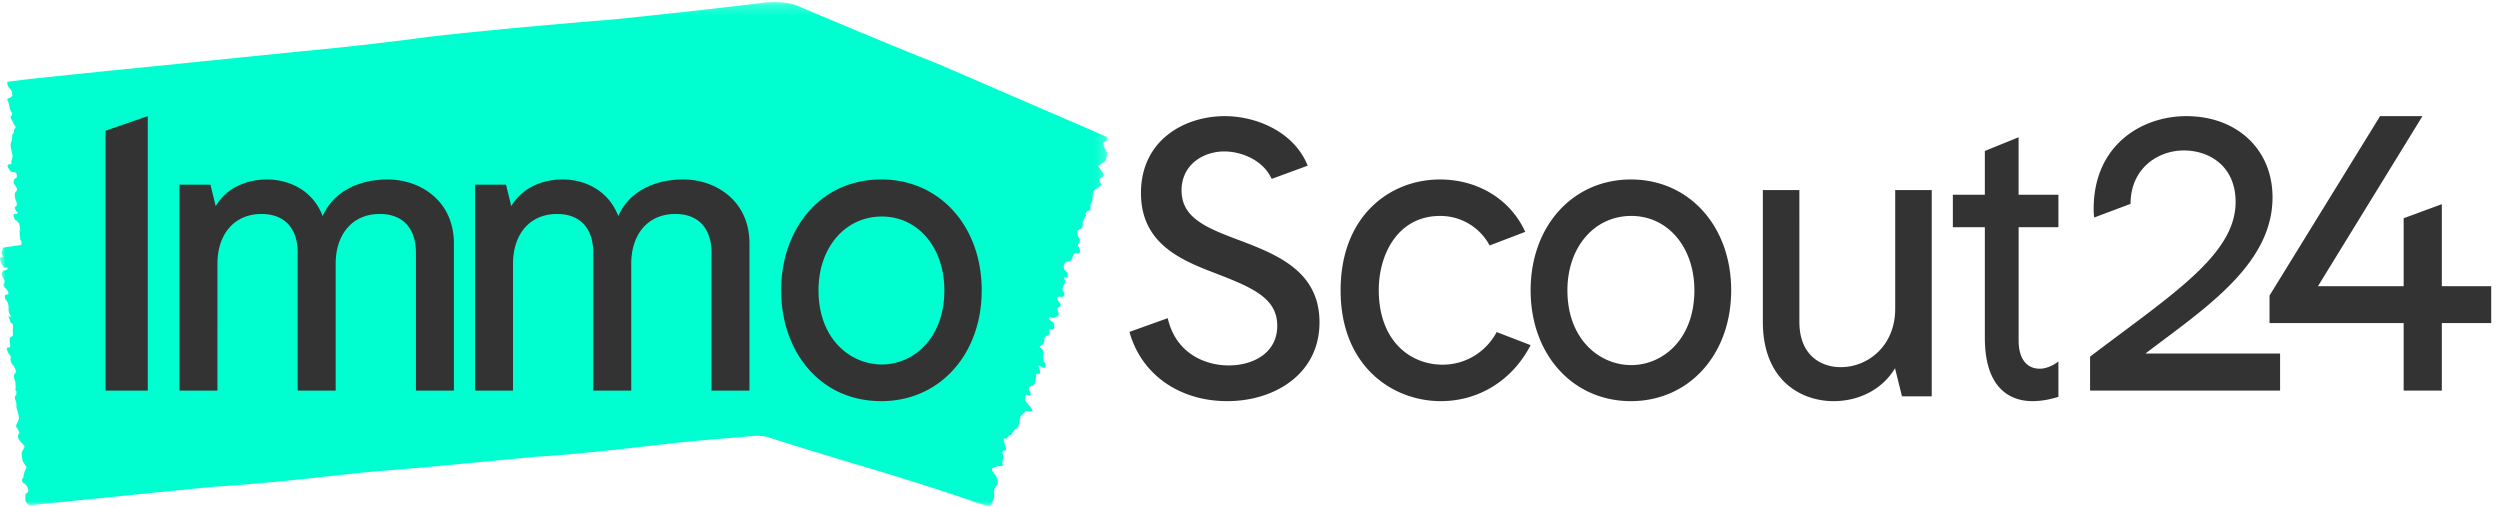 <?xml version="1.0"?>
<svg xmlns="http://www.w3.org/2000/svg" xmlns:xlink="http://www.w3.org/1999/xlink" viewBox="0 0 232 47" width="1920" height="389"><defs><path id="a" d="M0 .19h102.808v46.83H0z"/></defs><g fill="none" fill-rule="evenodd"><mask id="b" fill="#fff"><use xlink:href="#a"/></mask><path fill="#00FFD0" d="M92.262 45.745c.084.705-.456 1.276-.456 1.276l-.607-.191s-4.47-1.587-11.347-3.62c0 0-6.084-1.819-8.556-2.637 0 0-.53-.205-1.57-.103-1.038.103-4.63.376-6.994.626l-3.613.41c-6.526.754-9.509.886-9.509.886-10.357 1.008-12.836 1.195-12.836 1.195-5.468.402-8.951 1.06-17.13 1.595L4.244 46.734s-1.097.12-1.106.114l-.41.037c-.338-.226-.38-.492-.38-.492l.015-.576c.65-.237-.08-.942-.08-.942-.334-.144-.224-.39-.224-.39.004-.048.03-.077.048-.11.034-.06.104-.156.098-.172-.073-.186.268-.853.268-.853-.173-.22-.104-.179-.278-.397-.11-.14-.162-.558-.188-.854-.018-.206.346-.613.25-.724-.156-.183-.317-.347-.471-.542a.798.798 0 0 1-.125-.3.333.333 0 0 1 .051-.214c.11-.156.114-.163-.024-.415-.052-.096-.112-.172-.167-.262-.12-.198.272-.636.235-.921a2.48 2.48 0 0 0-.094-.403 3.581 3.581 0 0 1-.081-.329l-.03-.078a.345.345 0 0 1-.016-.19 1.062 1.062 0 0 1-.008-.288c-.042-.139-.086-.278-.127-.418-.033-.11-.026-.203.014-.267.012-.018.024-.038.038-.046.08-.046.052-.242.087-.35l-.05-.06c-.055-.069-.076-.117-.058-.168.04-.113.001-.282.011-.415a1.163 1.163 0 0 0-.085-.474c-.026-.072-.041-.149-.06-.224-.026-.1-.02-.179.009-.23.044-.076.094-.14.14-.212.033-.051.027-.184-.016-.285a3.586 3.586 0 0 0-.103-.22 3.213 3.213 0 0 0-.166-.233c-.13-.164-.213-.353-.174-.582.026-.153-.003-.234-.088-.33a1.007 1.007 0 0 1-.152-.217c-.166-.33-.157-.43.032-.455.17-.024.2-.068.145-.424-.052-.337-.045-.538.13-.586.092-.025.176-.133.14-.397-.037-.269.078-.754-.074-.817-.197-.082-.218-.421-.328-.622-.002-.004.014-.079.025-.074.03.012.064.062.094.074.038.014.073.005.11.006-.027-.078-.048-.182-.082-.228-.108-.144-.143-.25-.142-.488.002-.282-.018-.656-.264-.863-.037-.031-.085-.225-.09-.326-.004-.07.05-.128.09-.154.044-.028.105 0 .152-.02.044-.018.079-.068.117-.104-.035-.087-.064-.193-.107-.256a1.465 1.465 0 0 0-.22-.256c-.133-.123-.2-.343-.113-.44.144-.157.029-.29-.063-.457-.05-.09-.1-.192-.135-.299a.492.492 0 0 1-.006-.2c.031-.058.145-.274.408-.26.116.007.131-.155.127-.196-.034-.089-.318-.013-.357-.05-.1-.094.01-.128-.093-.202-.102-.073-.27-.502-.24-.64.016-.073.085-.09.137-.103.077-.02.186.041.05-.26-.087-.197-.049-.115.01-.356.03-.12.092-.07.048-.208l.083-.072s1.307-.193 1.49-.212c.372-.039.06-.546.06-.546-.105-.682-.022-.97-.03-1.06-.045-.546-.234-.628-.452-.764-.05-.03-.118-.241-.147-.374-.01-.047.06-.155.109-.153.077.004.106-.043.19.002.025.014.049-.102.075-.083-.007-.059.033-.041.015-.076-.057-.107-.1-.028-.156-.136a1.157 1.157 0 0 1-.114-.311c-.007-.04.064-.1.109-.111.075-.018.114-.224.033-.443-.06-.16-.07-.152-.11-.334-.065-.298-.032-.482.083-.594.135-.132.12-.265-.046-.523-.014-.022-.028-.048-.043-.064-.07-.077-.145-.144-.139-.321.008-.206.154-.353.217-.338.048.01.073-.102.079-.138.034-.228.025-.158-.034-.279-.067-.139-.219-.135-.348-.151-.254-.031-.223-.13-.36-.311-.12-.16-.159-.22-.06-.357.027-.035.188-.066.234-.06.1.012.062-.068.073-.262.003-.052.02-.096.032-.139.1-.324.098-.323-.017-.817-.082-.354-.14-.68-.005-.92.089-.16.024-.682.142-.71.07-.018.074-.22.091-.328.013-.073.025-.101.065-.105.026-.003.055-.079.07-.124.03-.094-.126-.248-.16-.324a4.763 4.763 0 0 0-.191-.385c-.096-.17-.17-.309-.026-.373.098-.043.07-.253.004-.346-.15-.208-.181-.457-.234-.71-.006-.03-.017-.061-.02-.09C.798 9.44.628 9.304.704 9.16c.04-.076.142-.026.201-.075.11-.091.348-.226.225-.325-.038-.03.007-.214-.023-.257-.084-.127-.116-.228-.207-.309C.743 8.056.814 8.12.7 7.86l-.022-.137c-.044-.143.13-.153.13-.153l1.674-.21s4.416-.472 8.59-.889c0 0 3.195-.315 16.604-1.685 0 0 5.666-.497 12.126-1.371 0 0 5.649-.681 17.292-1.628 0 0 7.946-.821 13.663-1.522 0 0 2.096-.328 3.558.402 0 0 9.323 3.949 12.618 5.207l15.653 6.769c.399.216.138.39.138.39-.026.038-.075.055-.115.077-.073.041-.213.1-.212.115.02.176.026.381.104.508.142.234.065.18.21.412.09.149-.023.512-.117.767-.066.177-.75.411-.668.531.137.198.287.381.415.588a.447.447 0 0 1 .04.286c-.013.065-.102.136-.165.164-.221.099-.23.103-.15.353.03.095.08.176.116.267.08.2-.657.452-.732.7a1.337 1.337 0 0 0-.048.363c0 .079-.013.186-.032.298a.72.72 0 0 1 .006.073.212.212 0 0 1-.06.163.683.683 0 0 1-.118.243c-.002.128-.003.256-.007.385a.241.241 0 0 1-.139.219c-.024.011-.048.025-.073.027-.13.015-.178.187-.274.266l.042.065c.046.073.055.12.007.157-.111.087-.129.251-.21.36-.109.143-.073.305-.08.462-.003.049-.01.097-.015.145a.227.227 0 0 1-.115.188c-.094.052-.192.09-.288.137-.068.034-.117.146-.104.242.011.074.028.145.046.214.039.084.08.166.127.242.109.174.14.356-.016.536-.103.12-.098.196-.022.3a.685.685 0 0 1 .114.226c.083.322.027.403-.246.37-.246-.03-.308-.002-.388.311-.076.296-.175.462-.438.451-.14-.006-.303.06-.37.29-.067.235-.027.524.156.621.236.126.115.414.18.614 0 .004-.055.061-.069.054-.036-.019-.06-.07-.096-.088-.046-.023-.1-.026-.15-.038.003.073-.014.166.013.214.086.151.088.25-.02.448-.126.235-.263.552-.014.796.037.037.018.212-.019.298-.025.059-.126.092-.193.102-.073.01-.145-.03-.22-.027-.068.002-.138.034-.208.052.01.083.004.18.036.245.05.105.118.198.19.277.131.141.128.344-.037.399-.268.09-.167.234-.114.4.03.09.054.189.055.288 0 .055-.052.166-.08.169-.213.024-.433.262-.642.063-.032-.03-.097-.01-.146-.012.008.084-.01.203.028.244.097.108.22.18.329.27.11.091.154.498.051.603-.055.057-.158.05-.236.047-.115-.005-.239-.089-.185.202.035.19-.02.39-.238.395-.178.005-.196.2-.196.328 0 .285-.102.456-.304.575-.103.06-.229.115-.028.23.183.106.262.294.22.614-.036.26-.076.587.167.763.056.04.055.235.037.354-.006.043-.152.112-.218.097-.105-.026-.195-.11-.292-.173-.029-.019-.055-.045-.083-.067-.017.05-.057.114-.046.149.03.105.091.193.12.299.025.09.042.2.02.292-.008.036-.133.065-.2.061-.112-.006-.175-.02-.159.185.012.151-.052.322-.077.485-.042.268-.169.412-.376.472-.245.07-.285.185-.169.449.01.023.019.047.032.066.065.084.137.161.05.308-.101.17-.158.025-.239-.005-.06-.023-.19-.01-.2.021-.043.137-.093.306-.065.424.033.135.14.235.224.34.133.167.294.305.404.495.096.168.033.26-.147.254a.754.754 0 0 1-.187-.03c-.133-.04-.25-.02-.351.138-.028.044-.068.075-.106.107-.281.242-.277.242-.337.687-.042.318-.107.607-.399.768-.194.107-.333.562-.51.551-.105-.006-.2.162-.271.246-.05.058-.079.078-.137.07-.037-.006-.082-.065-.122-.032-.083.07.036.358.05.431.024.131.053.254.094.377.058.17.1.306-.128.318-.155.008-.21.19-.159.287.116.217.05.434.01.66-.004.027-.002.056-.012.08-.051.136.124.3-.044.397-.09.052-.209-.018-.312.005a3.841 3.841 0 0 0-.575.185c-.024.01-.058.164-.037.21.061.129.135.255.226.35.156.16.254.363.295.613.03.188.01.361-.142.516-.256.26-.179.626-.179.626" mask="url(#b)"/><path fill="#333" d="M40.17 18.126c-1.12-.95-2.615-1.473-4.21-1.473-2.862 0-5.114 1.29-6.012 3.401-.953-2.496-3.243-3.4-5.151-3.4-2.118 0-3.867.915-4.777 2.475l-.49-1.995h-2.877v19.11h3.525V24.489c0-2.815 1.604-4.634 4.086-4.634 2.136 0 3.361 1.312 3.361 3.598v12.793h3.525V24.488c0-2.815 1.604-4.634 4.086-4.634 2.136 0 3.361 1.312 3.361 3.598v12.793h3.525V22.6c0-1.844-.675-3.392-1.952-4.475m27.428 0c-1.12-.95-2.614-1.473-4.21-1.473-2.862 0-5.113 1.29-6.011 3.401-.953-2.496-3.243-3.4-5.151-3.4-2.119 0-3.867.915-4.778 2.475l-.489-1.995h-2.877v19.11h3.525V24.489c0-2.815 1.603-4.634 4.085-4.634 2.136 0 3.362 1.312 3.362 3.598v12.793h3.525V24.488c0-2.815 1.603-4.634 4.085-4.634 2.137 0 3.362 1.312 3.362 3.598v12.793h3.525V22.6c0-1.844-.675-3.392-1.953-4.475m14.235 15.697c-2.92 0-5.876-2.364-5.876-6.884 0-3.967 2.47-6.847 5.876-6.847 3.362 0 5.803 2.88 5.803 6.847 0 4.52-2.92 6.884-5.803 6.884m-.037-17.17c-2.737 0-5.088 1.049-6.8 3.033-1.616 1.873-2.506 4.449-2.506 7.253 0 2.818.89 5.399 2.506 7.267 1.708 1.975 4.06 3.018 6.8 3.018 5.392 0 9.306-4.325 9.306-10.285s-3.914-10.286-9.306-10.286m-72-4.523v24.115h3.918v-25.47zm189.3 20.677c.536-.408 1.078-.815 1.62-1.22 5.003-3.746 10.175-7.619 10.175-13.28 0-4.434-3.292-7.531-8.005-7.531-4.14 0-8.595 2.693-8.595 8.608 0 .285.02.602.05.8l3.375-1.267c0-3.253 2.49-4.955 4.949-4.955 2.39 0 4.8 1.477 4.8 4.776 0 4.272-4.485 7.617-10.693 12.246a420.1 420.1 0 0 0-2.757 2.068l-.056.042v3.15h17.633v-3.437h-12.496zm-84.28-10.586l-.313-.118c-2.842-1.082-4.854-2.034-4.854-4.44 0-2.37 1.997-3.61 3.968-3.61 1.59 0 3.607.8 4.393 2.549l3.346-1.23-.05-.118c-1.317-3.093-4.791-4.478-7.65-4.478-3.745 0-7.775 2.233-7.775 7.137 0 4.788 3.88 6.28 6.996 7.479l.382.147c3.184 1.242 5.27 2.24 5.27 4.691 0 2.543-2.258 3.68-4.496 3.68-2.212 0-4.854-1.115-5.633-4.247l-.035-.139-3.549 1.273c1.07 3.914 4.598 6.427 9.066 6.427 2.246 0 4.337-.648 5.888-1.824 1.752-1.33 2.679-3.229 2.679-5.491 0-4.81-4.055-6.339-7.634-7.688m42.423 4.718c0 4.556-2.945 6.94-5.854 6.94-2.946 0-5.928-2.384-5.928-6.94 0-4 2.493-6.902 5.928-6.902 3.392 0 5.854 2.903 5.854 6.902m-5.89-10.286c-5.393 0-9.307 4.326-9.307 10.286s3.914 10.285 9.306 10.285c5.392 0 9.306-4.325 9.306-10.285s-3.914-10.286-9.306-10.286m24.528 11.984c0 3.53-2.599 5.433-5.044 5.433-1.86 0-3.849-1.105-3.849-4.206V17.633h-3.39v12.231c0 5.433 3.538 7.36 6.567 7.36 2.437 0 4.584-1.161 5.698-3.056l.647 2.61h2.761V17.633h-3.39v11.004zm11.452-15.902l-3.134 1.273v4.063h-2.969v3.011h2.969v10.256c0 5.122 2.766 5.886 4.415 5.886.732 0 1.49-.12 2.315-.368l.097-.03V33.55l-.207.141c-.484.327-1.05.523-1.515.523-1.252 0-1.97-.956-1.97-2.621v-10.51h3.692V18.07h-3.693v-5.336z"/><path fill="#333" d="M226.602 26.557v-7.612l-3.543 1.307v6.305h-7.952l9.697-15.781h-3.934l-10.258 16.65v2.55h12.447v6.269h3.543v-6.269h4.582v-3.419zm-87.709 4.257c-1.011 1.875-2.901 3.026-5.025 3.026-2.946 0-5.918-2.146-5.918-6.94 0-3.305 1.78-6.863 5.689-6.863a5.18 5.18 0 0 1 4.599 2.74l3.303-1.263-.06-.126c-1.371-2.92-4.377-4.735-7.842-4.735-2.44 0-4.7.907-6.363 2.553-1.876 1.858-2.868 4.532-2.868 7.733 0 7.067 4.825 10.285 9.307 10.285 3.484 0 6.571-1.895 8.26-5.07l.066-.126-.029-.013-3.119-1.2z"/></g></svg>

